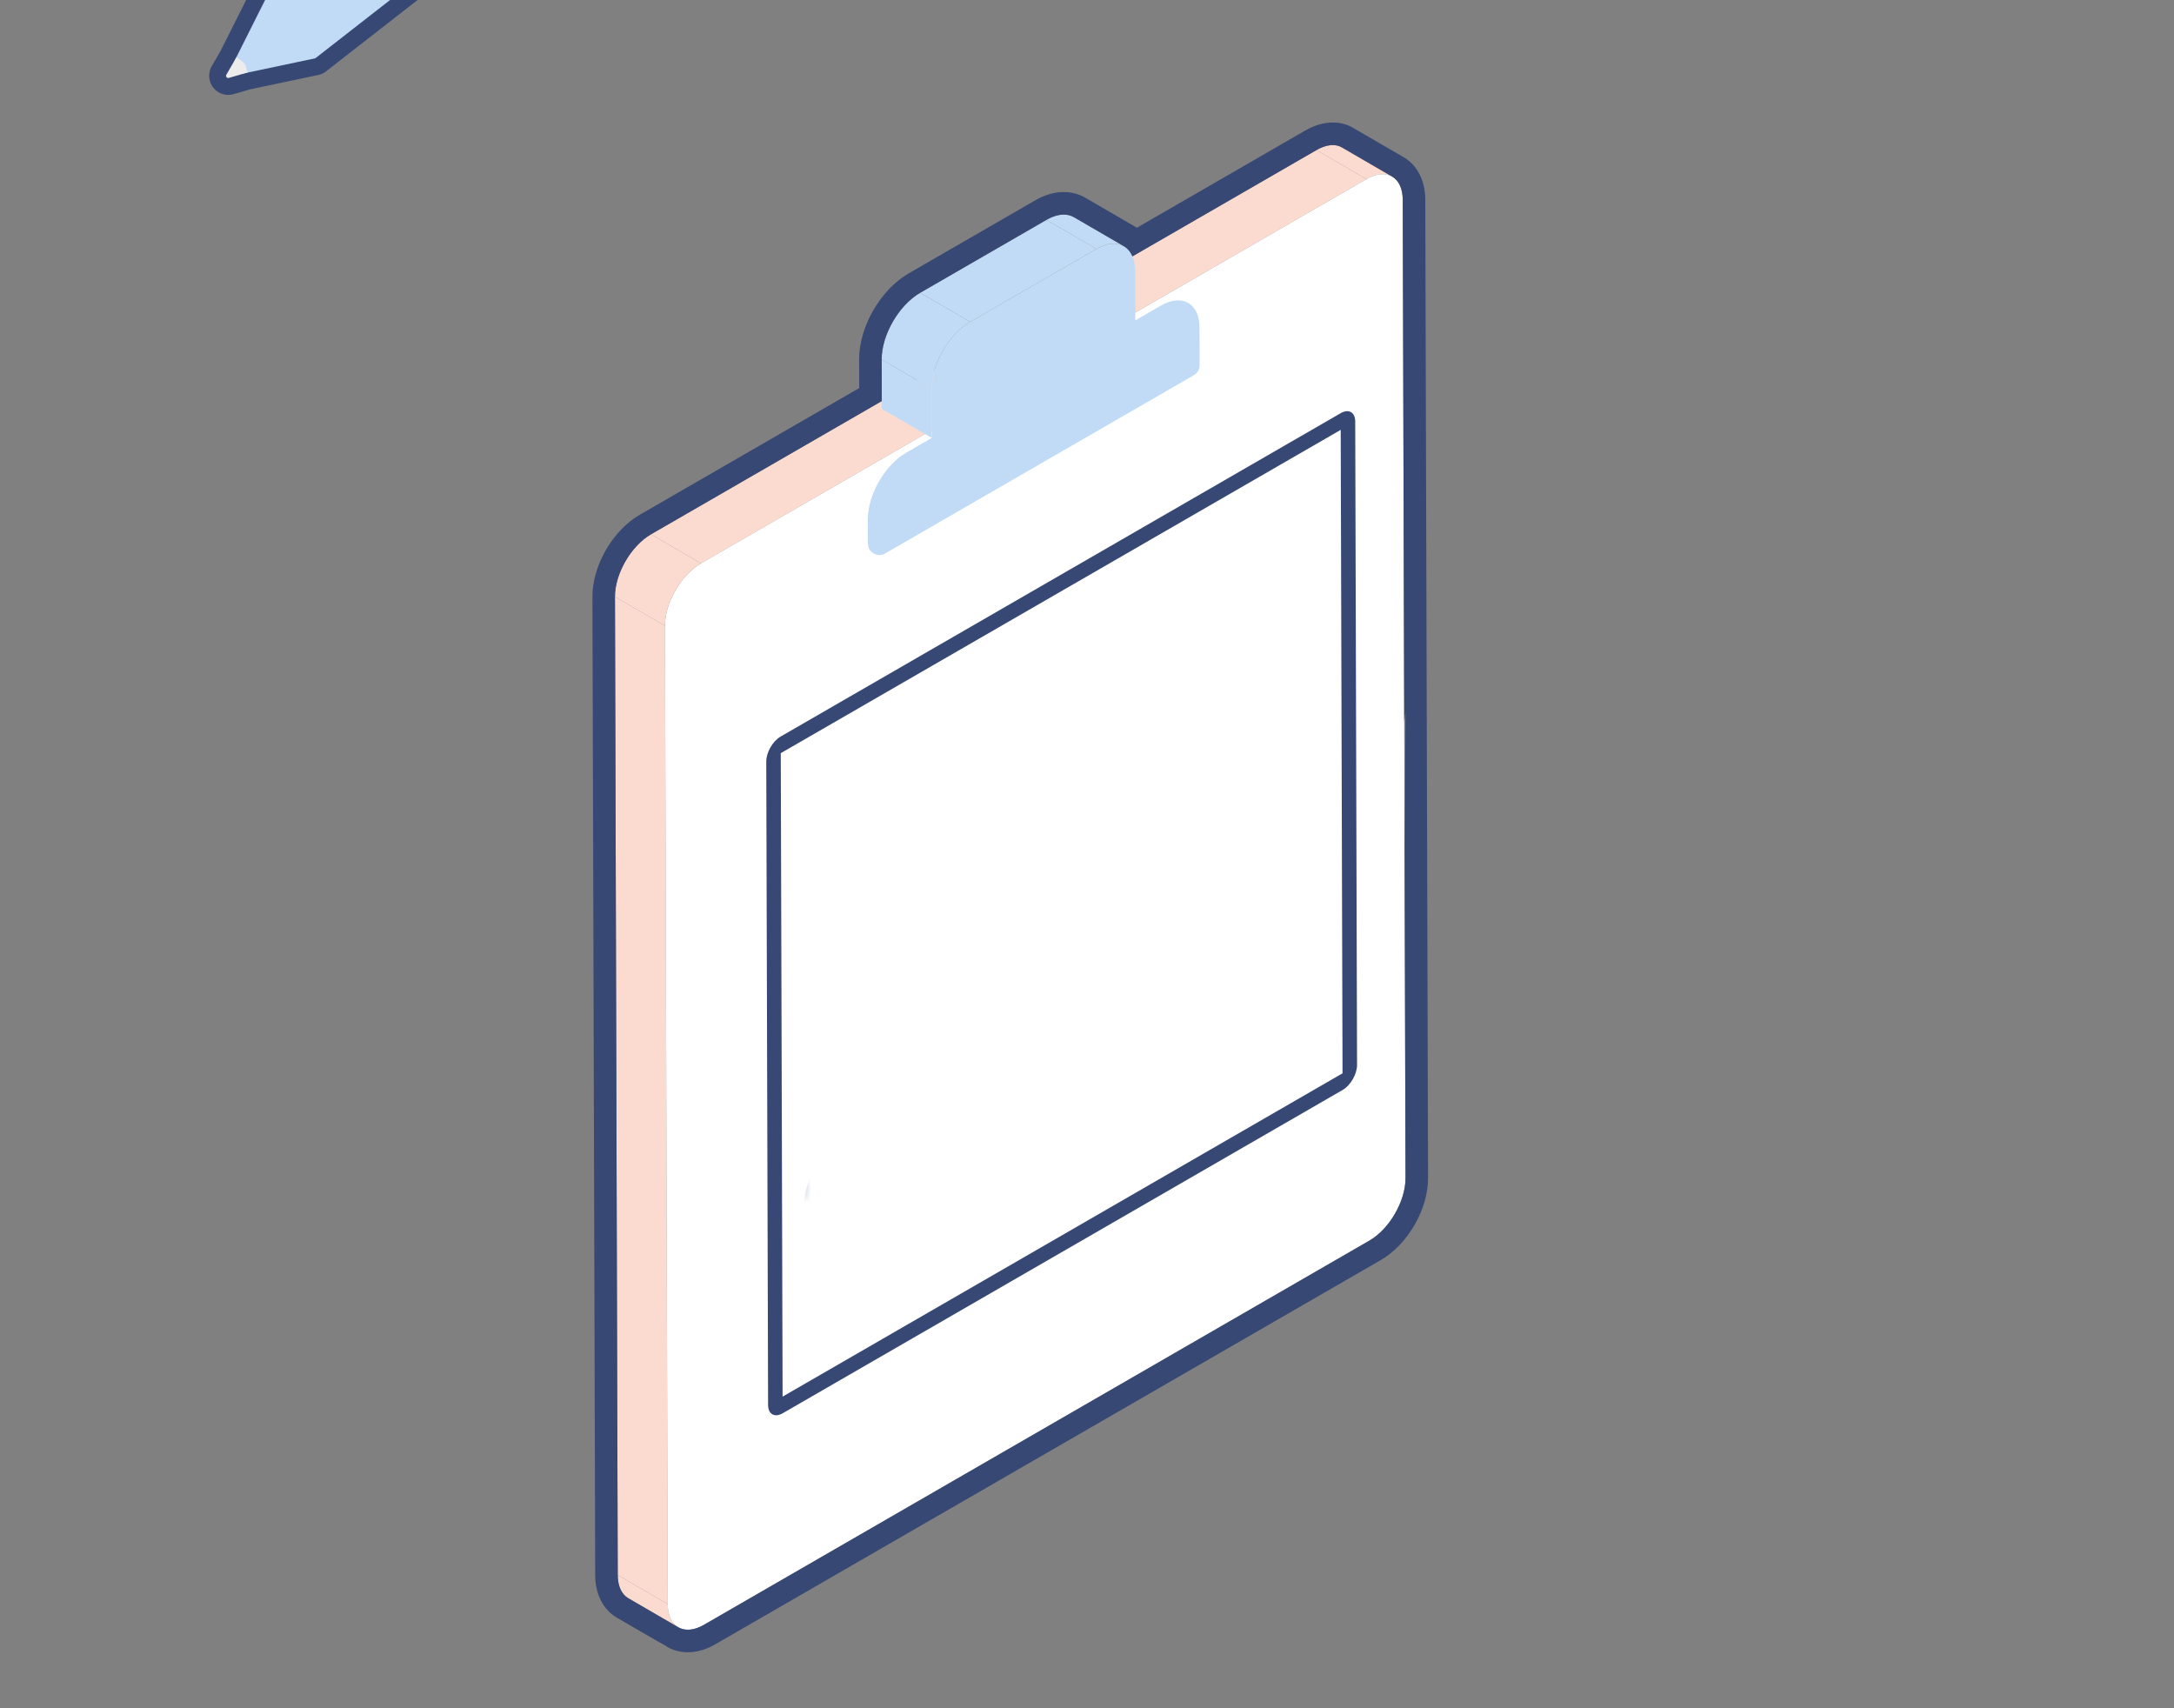 <svg id="ehLJC65DH021" xmlns="http://www.w3.org/2000/svg" xmlns:xlink="http://www.w3.org/1999/xlink" viewBox="0 0 280 220" shape-rendering="geometricPrecision" text-rendering="geometricPrecision">
<rect x="0" y="0" width="280" height="220" fill="#808080" stroke="none"/>
<style><![CDATA[
#ehLJC65DH0233_to {animation: ehLJC65DH0233_to__to 6300ms linear 1 normal forwards}@keyframes ehLJC65DH0233_to__to { 0% {transform: translate(40.708px,221.556px)} 6.349% {transform: translate(40.708px,221.556px)} 7.937% {transform: translate(77.244px,228.644px)} 9.524% {transform: translate(83.949px,218.437px)} 14.286% {transform: translate(132.622px,135.864px)} 100% {transform: translate(132.622px,135.864px)}} #ehLJC65DH0234_to {animation: ehLJC65DH0234_to__to 6300ms linear 1 normal forwards}@keyframes ehLJC65DH0234_to__to { 0% {offset-distance: 0%} 6.349% {offset-distance: 0%} 7.937% {offset-distance: 15.255%} 9.524% {offset-distance: 17.975%} 11.111% {offset-distance: 41.532%} 14.286% {offset-distance: 100%} 100% {offset-distance: 100%}} #ehLJC65DH0234 {animation: ehLJC65DH0234_c_o 6300ms linear 1 normal forwards}@keyframes ehLJC65DH0234_c_o { 0% {opacity: 0.5} 6.349% {opacity: 0.5} 14.286% {opacity: 1} 100% {opacity: 1}} #ehLJC65DH0235_to {animation: ehLJC65DH0235_to__to 6300ms linear 1 normal forwards}@keyframes ehLJC65DH0235_to__to { 0% {offset-distance: 0%;animation-timing-function: cubic-bezier(0,0,0.58,1)} 3.175% {offset-distance: 0%;animation-timing-function: cubic-bezier(0,0,0.58,1)} 6.349% {offset-distance: 19.238%} 8.254% {offset-distance: 28.606%} 9.841% {offset-distance: 28.606%} 11.111% {offset-distance: 64.552%} 15.873% {offset-distance: 64.552%} 19.048% {offset-distance: 100%} 100% {offset-distance: 100%}} #ehLJC65DH0235_tr {animation: ehLJC65DH0235_tr__tr 6300ms linear 1 normal forwards}@keyframes ehLJC65DH0235_tr__tr { 0% {transform: rotate(7217.434deg);animation-timing-function: cubic-bezier(0,0,0.58,1)} 3.175% {transform: rotate(7217.434deg);animation-timing-function: cubic-bezier(0,0,0.58,1)} 4.762% {transform: rotate(7243.79deg)} 6.349% {transform: rotate(7243.79deg)} 7.937% {transform: rotate(7211.01deg)} 9.524% {transform: rotate(7211.01deg)} 11.111% {transform: rotate(7259.906deg)} 15.873% {transform: rotate(7259.906deg)} 19.048% {transform: rotate(7217.434deg)} 100% {transform: rotate(7217.434deg)}}
]]></style>
<g transform="matrix(.726 0 0 0.726 25.717 13.518)"><g><g style="isolation:isolate"><path d="M84.907,270.049l-8.867-5.153c-1.152-.67-1.867-2.093-1.873-4.115l8.867,5.153c.006,2.022.721,3.446,1.873,4.115Z" fill="#fbdbd0"/><path d="M202.69,7.557l8.867,5.153c-1.166-.678-2.781-.582-4.561.445L198.129,8.002c1.78-1.028,3.395-1.123,4.561-.445Z" fill="#fbdbd0"/><polygon points="83.034,265.934 74.166,260.781 73.674,87.234 82.542,92.387 83.034,265.934" fill="#fbdbd0"/><polygon points="88.939,81.316 80.072,76.163 198.129,8.002 206.996,13.156 88.939,81.316" fill="#fbdbd0"/><path d="M206.996,13.156c3.534-2.041,6.42-.406,6.431,3.665l.492,173.547c.011,4.071-2.855,9.035-6.389,11.076L89.473,269.603c-3.542,2.045-6.428.401-6.439-3.669l-.492-173.547c-.011-4.071,2.855-9.026,6.397-11.071L206.996,13.156Z" fill="#fff"/><path d="M82.542,92.387L73.674,87.234c-.011-4.071,2.855-9.026,6.397-11.071L88.939,81.316c-3.542,2.045-6.409,7.001-6.397,11.071Z" fill="#fbdbd0"/></g><g style="isolation:isolate"><g style="isolation:isolate"><g clip-path="url(#ehLJC65DH0216)"><g><path d="M159.089,25.539l-8.867-5.153c1.904-1.099,3.629-1.201,4.875-.477l8.867,5.153c-1.246-.724-2.971-.622-4.875.477" fill="#c1dbf6"/></g><clipPath id="ehLJC65DH0216"><path d="M155.097,19.909l8.867,5.153c-1.246-.724-2.971-.622-4.875.477l-8.867-5.153c1.904-1.099,3.629-1.201,4.875-.477Z" fill="none"/></clipPath></g></g><polygon points="129.881,59.062 121.013,53.909 120.989,45.15 129.856,50.303 129.881,59.062" fill="#c1dbf6"/><polygon points="136.685,38.473 127.818,33.32 150.221,20.386 159.089,25.539 136.685,38.473" fill="#c1dbf6"/><g style="isolation:isolate"><g clip-path="url(#ehLJC65DH0224)"><g><path d="M129.856,50.303l-8.867-5.153c-.012-4.348,3.046-9.645,6.83-11.829l8.867,5.153c-3.783,2.184-6.842,7.482-6.83,11.829" fill="#c1dbf6"/></g><clipPath id="ehLJC65DH0224"><path d="M129.856,50.303l-8.867-5.153c-.012-4.348,3.046-9.645,6.83-11.829l8.867,5.153c-3.783,2.184-6.842,7.482-6.83,11.829Z" fill="none"/></clipPath></g></g><path d="M159.089,25.539c3.783-2.184,6.862-.43,6.874,3.917l.025,8.759l4.538-2.62c3.767-2.175,6.838-.425,6.85,3.904l.019,6.67c.002.727-.385,1.4-1.015,1.764L121.594,79.563c-1.351.78-3.041-.192-3.046-1.753l-.012-4.34c-.012-4.329,3.038-9.613,6.806-11.788l4.538-2.62-.025-8.759c-.012-4.348,3.046-9.645,6.83-11.829l22.403-12.935Z" fill="#c1dbf6"/></g><path d="M201.036,7.112c.587,0,1.107.133,1.532.384c0,0,8.977,5.208,8.977,5.208c0,0,0,0,0,0v0c1.157.665,1.877,2.088,1.883,4.116l.262,92.557.23-1.697-.167,23.632.167,59.056c.012,4.07-2.855,9.035-6.389,11.076L89.473,269.603c-1.032.596-2.007.877-2.873.877-.637,0-1.215-.153-1.711-.446v0c-.001,0-8.85-5.139-8.85-5.139-1.152-.67-1.867-2.093-1.873-4.115L73.675,87.234c-.011-4.07,2.855-9.025,6.397-11.071l40.938-23.635-.021-7.378c-.012-4.348,3.046-9.645,6.83-11.829l22.403-12.935c1.104-.638,2.148-.94,3.074-.94.67,0,1.278.159,1.802.463l8.867,5.153c-.003-.002-.007-.003-.011-.005-.001-.001-.001-.001-.002-.001.001.001.001.001.002.001.656.378,1.174.989,1.522,1.798L198.129,8.002c1.055-.609,2.052-.891,2.907-.891m0-4h-0c-1.593-.001-3.29.493-4.907,1.426L166.263,21.781c-.054-.035-.109-.069-.164-.102-.041-.026-.083-.051-.125-.076l-8.867-5.153c-1.13-.657-2.448-1.004-3.811-1.004-1.671,0-3.379.497-5.074,1.476L125.818,29.856c-5.05,2.916-8.846,9.495-8.829,15.305l.014,5.061L78.072,72.698c-4.803,2.773-8.413,9.027-8.397,14.546l.492,173.547c.009,3.384,1.417,6.141,3.862,7.562l4.426,2.57c2.276,1.322,3.585,2.082,4.42,2.519l-.021.035c1.11.656,2.405,1.002,3.745,1.002c1.609,0,3.248-.476,4.873-1.414L209.53,204.907c4.798-2.771,8.405-9.026,8.389-14.551l-.164-57.765-.106-37.485-.222-78.297c-.01-3.393-1.424-6.15-3.881-7.567-.204-.119-8.972-5.206-8.972-5.206-1.014-.599-2.247-.924-3.539-.924v0Z" fill="#374874"/></g><g><path d="M200.532,66.389c1.426-.824,2.578-.167,2.583,1.472l.324,114.143c.005,1.626-1.14,3.621-2.566,4.445l-99.335,57.351c-1.415.817-2.578.154-2.583-1.472L98.631,128.185c-.005-1.639,1.151-3.628,2.566-4.444L200.532,66.39Zm.332,117.101l-.324-114.143-99.335,57.351.324,114.143l99.335-57.351" transform="translate(1.883-11.712)" fill="#374874"/><g mask="url(#ehLJC65DH0232)"><path style="isolation:isolate" d="M185.383,113.866c1.373-.793,2.746-.957,3.764-.3c1.955,1.26,1.861,5.065-.208,8.502L131.388,217.693c-.99,1.649-2.257,2.915-3.525,3.647-1.322.763-2.644.946-3.654.377L105.002,210.757c-2.024-1.154-2.035-4.898-.024-8.382 1-1.731,2.317-3.069,3.636-3.831s2.64-.947,3.646-.374l1.372.783l14.3,8.162l42.858-71.212l11.074-18.399c.992-1.647,2.256-2.909,3.519-3.638Z" transform="translate(3.883-13.16)" fill="#374874"/><mask id="ehLJC65DH0232" mask-type="luminance" x="-150%" y="-150%" height="400%" width="400%"><g id="ehLJC65DH0233_to" transform="translate(40.708,221.556)"><path d="M0,0h97.615v35.936c15.2,4.506,12.075,12.085,0,15.553v67.241h-97.615L0,0Z" transform="scale(1.16,1.41) translate(-50.4,-64.315)" opacity="0.5" fill="#fff" stroke-width="0"/></g><g id="ehLJC65DH0234_to" style="offset-path:path('M27.816,218.649L48.878,221.435L52.583,222.227Q63.382,222.943,79.479,204.78C90.684,190.44,103.781,161.277,124.27,136.885');offset-rotate:0deg"><path id="ehLJC65DH0234" d="M0,0h97.615v35.936c15.2,4.506,12.075,12.085,0,15.553v67.241h-97.615L0,0Z" transform="scale(1.16,1.41) translate(-39.282,-62.254)" opacity="0.5" fill="#fff" stroke-width="0"/></g></mask></g></g><g id="ehLJC65DH0235_to" style="offset-path:path('M165.925,211.879L165.925,211.879L109.086,185.954C109.086,185.954,135.271,201.443,135.271,201.443C135.271,201.443,135.271,201.443,135.271,201.443C135.271,201.443,193.03,100.002,193.03,100.002Q193.03,100.002,193.03,100.002Q193.03,100.002,165.925,211.879');offset-rotate:0deg"><g id="ehLJC65DH0235_tr" transform="rotate(7217.434)"><g transform="translate(-160,-200)"><path d="M240.832,76.399c0,0,2.958-.845,5.01.664c2.471,1.817,2.052,3.863,2.052,3.863l-5.165,7.043c.654,1.212.638,2.011.638,2.011l-66.276,95.974-10.92,6.143-2.669,1.772c-.292.194-.672-.067-.595-.409l.714-3.182l1.88-11.567 0-0l65.914-96.698c0,0,.391.005,1.022.066l.004-.005c0,0,.604-1.811,3.863-2.233.992-.129,1.699.022,2.203.295l2.324-3.736Z" fill="none" stroke="#374874" stroke-width="6" stroke-linejoin="round" stroke-dashoffset="1"/><path d="M240.832,76.399c0,0,2.958-.845,5.01.664c2.471,1.817,2.052,3.863,2.052,3.863l-5.976,8.149-6.157-4.527l5.07-8.149Z" fill="#fff"/><path d="M165.502,178.71l65.914-96.698c0,0,2.106.029,4.433.703c1.206.349,2.471.871,3.535,1.651c4.038,2.965,3.984,5.614,3.984,5.614l-66.276,95.974-11.589,6.519-1.992-1.509l1.992-12.253Z" fill="#c1dbf6"/><path d="M219.887,109.202l19.859-27.19c0,0-.181-2.595-3.441-2.173s-3.863,2.233-3.863,2.233l-17.746,25.05c0,0-2.354,3.375,5.191,2.08Z" fill="#fff"/><path d="M163.691,189.968l-.784,3.491c-.077.342.303.603.595.409l2.875-1.909c0,0-.62-1.052-.936-1.298-.371-.289-1.75-.694-1.75-.694Z" fill="#ececec"/></g></g></g></g></svg>
